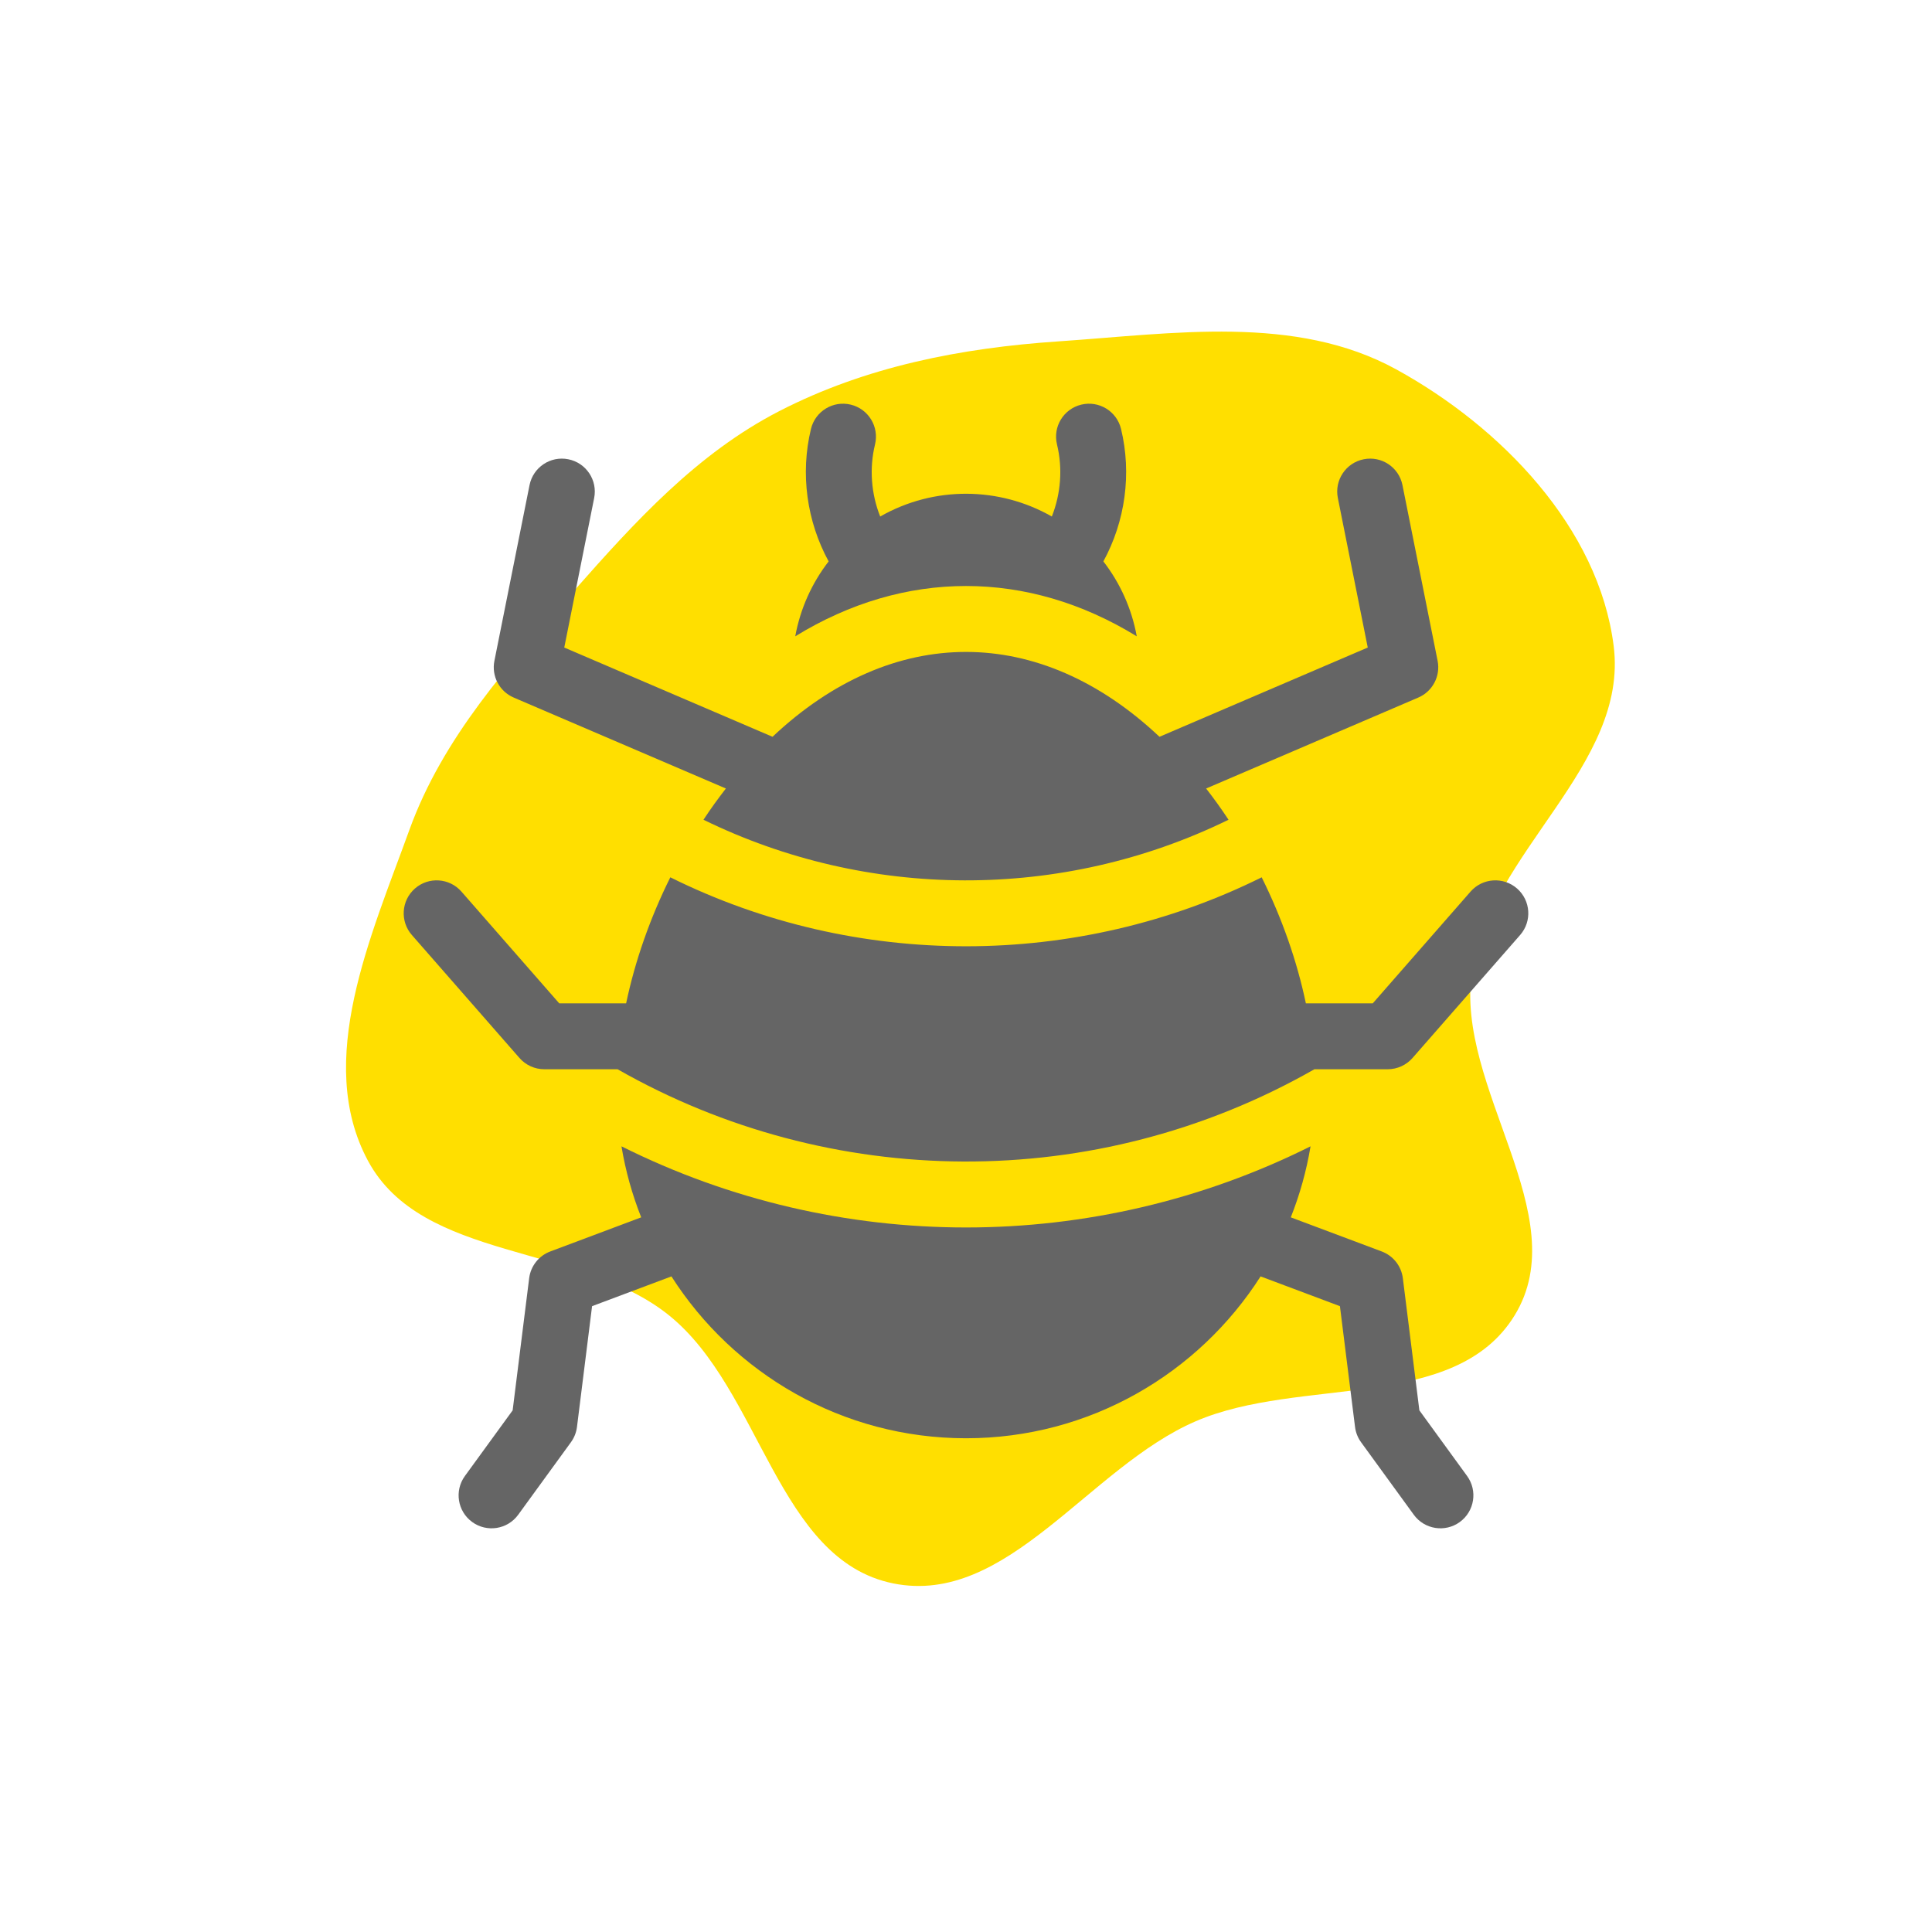 <?xml version="1.0" encoding="UTF-8"?> <svg xmlns="http://www.w3.org/2000/svg" width="134" height="134" viewBox="0 0 134 134" fill="none"><path d="M54.043 28.517C48.337 31.456 44.05 36.176 39.8 40.989C35.285 46.102 30.715 51.145 28.394 57.561C25.729 64.93 21.816 73.581 25.511 80.49C29.268 87.515 40.191 86.231 46.395 91.224C52.802 96.38 53.901 108.202 61.96 109.824C69.87 111.416 75.52 101.773 82.929 98.577C90.186 95.446 100.912 97.974 105.049 91.236C109.315 84.289 100.896 75.439 102.09 67.373C103.312 59.116 112.963 53.092 111.922 44.809C110.889 36.595 104.094 29.6 96.84 25.619C89.85 21.783 81.366 23.138 73.413 23.677C66.658 24.134 60.063 25.417 54.043 28.517Z" fill="#FFDF00"></path><path d="M35.631 48.382L50.346 54.689C49.803 55.39 49.309 56.07 48.792 56.856C60.115 62.395 73.614 62.528 85.208 56.856C84.691 56.07 84.191 55.381 83.654 54.689L98.369 48.382C99.362 47.957 99.921 46.894 99.71 45.834L97.272 33.646C97.025 32.409 95.821 31.606 94.583 31.854C93.346 32.101 92.543 33.305 92.791 34.542L94.865 44.912L80.42 51.102C72.105 43.264 61.914 43.246 53.581 51.102L39.136 44.912L41.21 34.542C41.457 33.305 40.655 32.101 39.417 31.854C38.178 31.606 36.976 32.409 36.728 33.646L34.291 45.834C34.079 46.893 34.638 47.957 35.631 48.382Z" fill="#656565"></path><path d="M105.22 61.625C104.27 60.794 102.826 60.89 101.995 61.84L95.213 69.59H90.573C89.955 66.651 88.914 63.674 87.508 60.849C74.724 67.201 59.378 67.252 46.492 60.849C45.086 63.674 44.045 66.651 43.427 69.59H38.787L32.005 61.84C31.174 60.89 29.73 60.794 28.78 61.625C27.831 62.456 27.734 63.899 28.565 64.849L36.03 73.38C36.464 73.876 37.091 74.161 37.75 74.161H42.834C57.526 82.543 75.946 82.845 91.165 74.161H96.25C96.909 74.161 97.536 73.876 97.97 73.38L105.435 64.849C106.266 63.899 106.169 62.456 105.22 61.625Z" fill="#656565"></path><path d="M98.445 97.82L97.299 88.655C97.194 87.812 96.629 87.097 95.834 86.799L89.527 84.433C90.149 82.864 90.614 81.216 90.897 79.507C75.899 87.006 58.123 87.017 43.104 79.507C43.387 81.216 43.851 82.864 44.473 84.433L38.167 86.799C37.371 87.097 36.807 87.812 36.702 88.655L35.556 97.82L32.246 102.371C31.503 103.392 31.729 104.821 32.75 105.564C33.768 106.304 35.198 106.083 35.942 105.06L39.598 100.032C39.825 99.72 39.97 99.355 40.018 98.972L41.065 90.593L46.569 88.529C50.874 95.273 58.423 99.755 67 99.755C75.577 99.755 83.126 95.273 87.432 88.529L92.935 90.593L93.983 98.972C94.031 99.355 94.175 99.72 94.402 100.032L98.058 105.06C98.802 106.082 100.231 106.305 101.25 105.564C102.271 104.821 102.497 103.392 101.754 102.371L98.445 97.82Z" fill="#656565"></path><path d="M78.844 44.134C78.493 42.204 77.683 40.432 76.528 38.938C78.045 36.159 78.505 32.856 77.753 29.748C77.456 28.522 76.222 27.768 74.994 28.065C73.767 28.362 73.013 29.597 73.311 30.824C73.716 32.493 73.577 34.25 72.953 35.825C69.334 33.757 64.796 33.683 61.048 35.825C60.424 34.25 60.285 32.493 60.69 30.824C60.987 29.597 60.233 28.362 59.007 28.065C57.781 27.768 56.545 28.522 56.248 29.748C55.495 32.856 55.956 36.159 57.473 38.938C56.318 40.432 55.508 42.204 55.157 44.134C62.732 39.477 71.283 39.485 78.844 44.134Z" fill="#656565"></path></svg> 